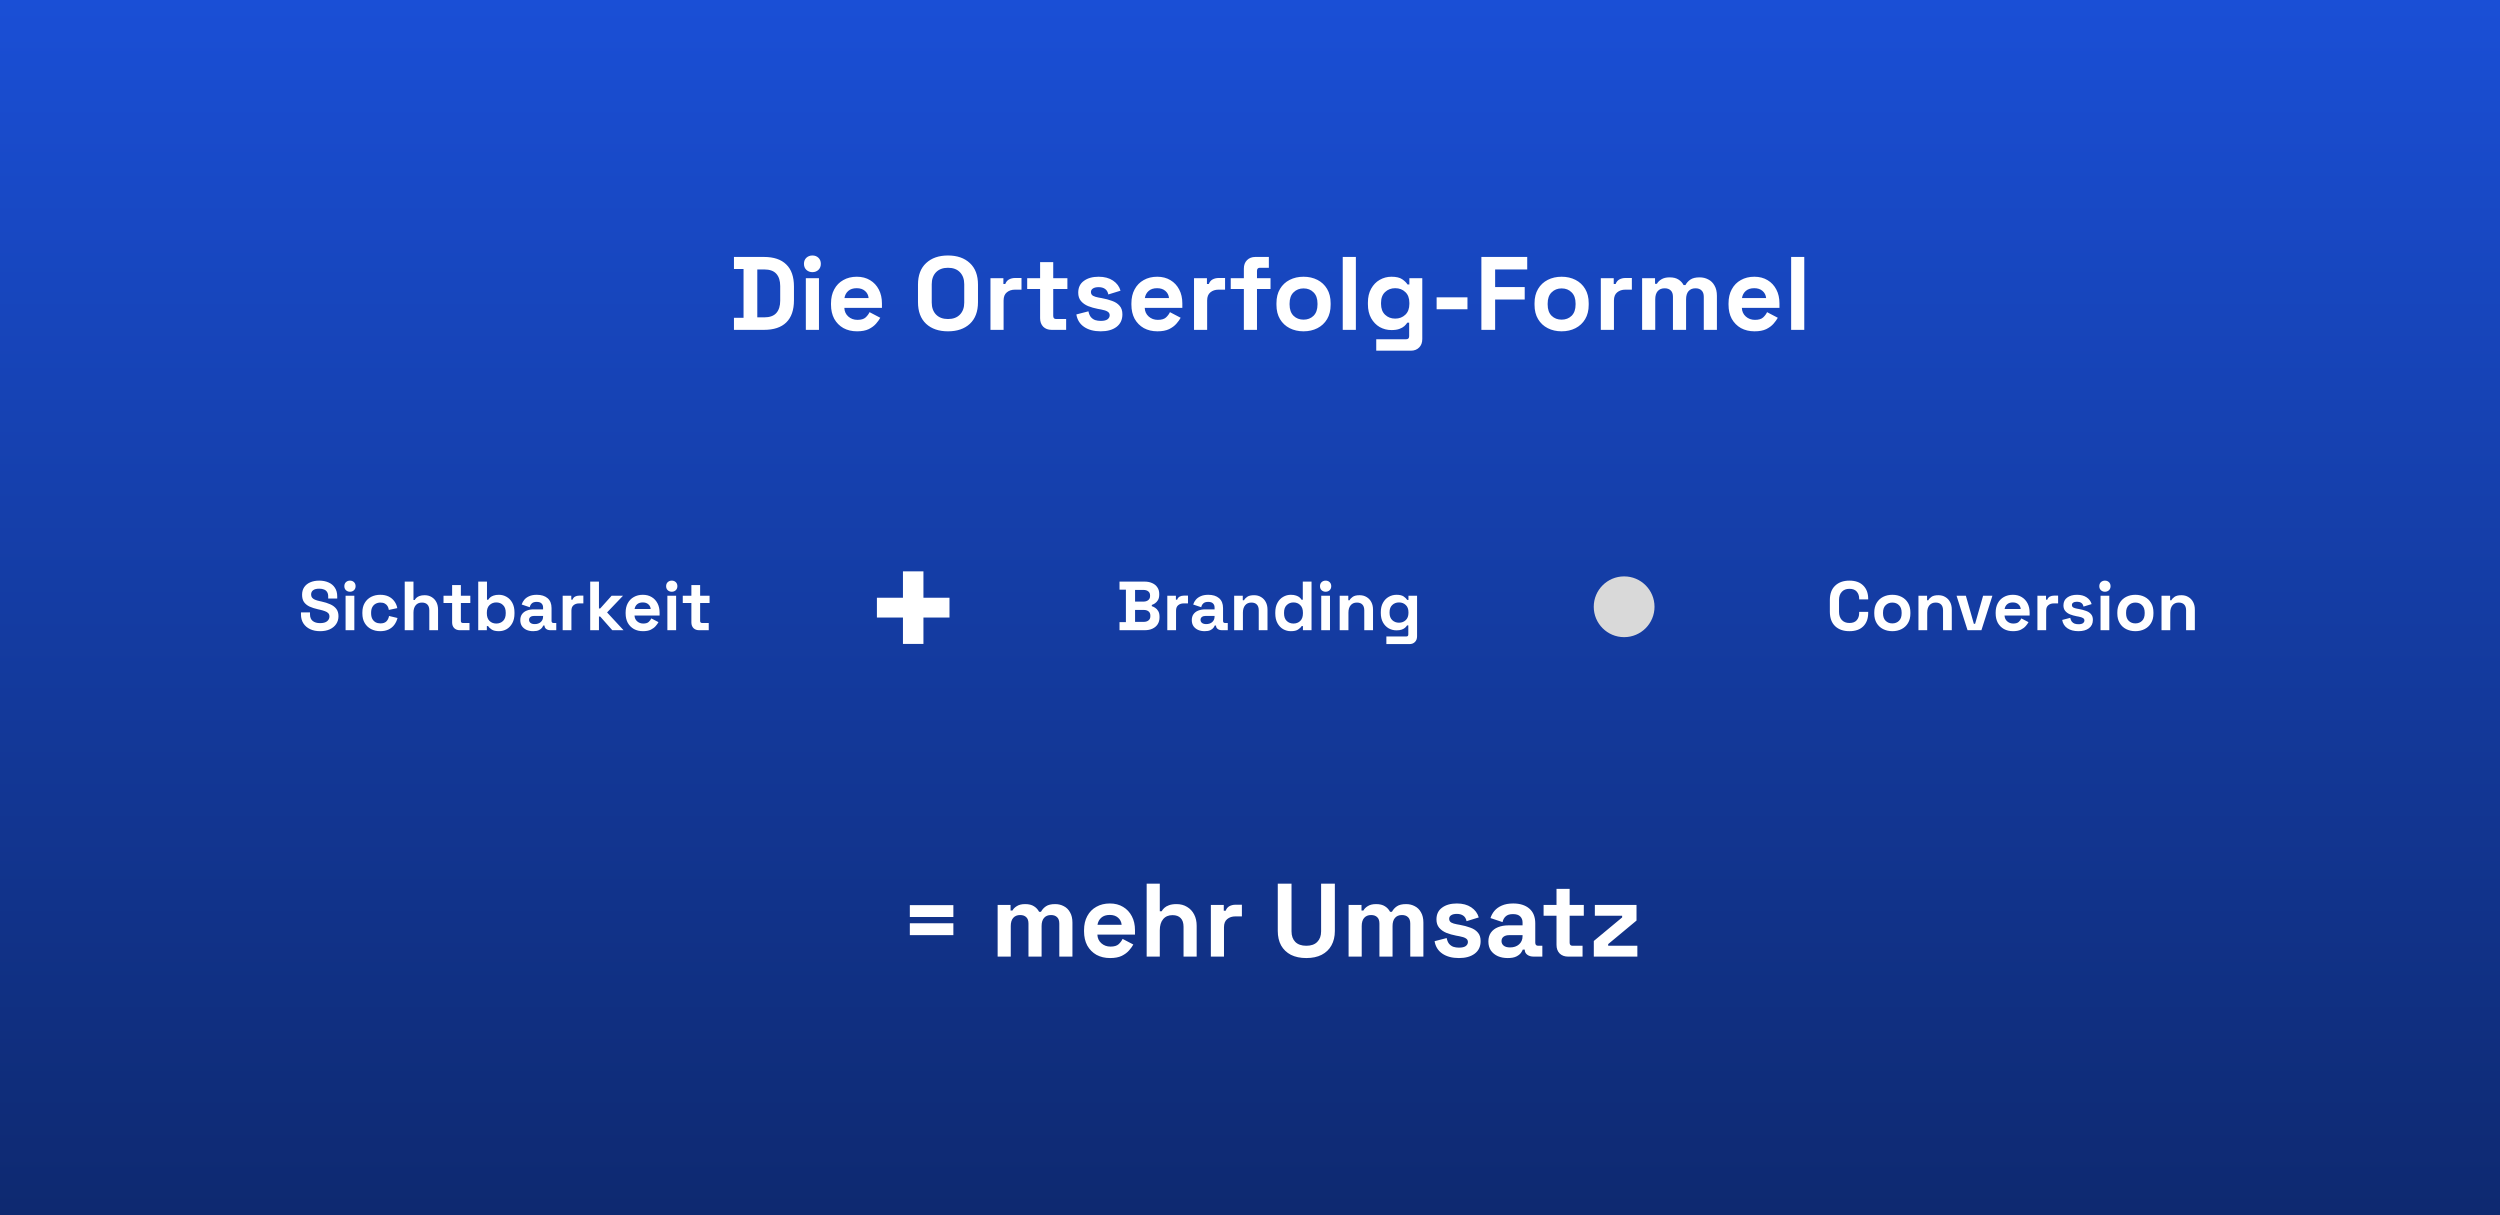 <?xml version="1.0" encoding="utf-8"?>
<svg xmlns="http://www.w3.org/2000/svg" fill="none" height="700" viewBox="0 0 1440 700" width="1440">
<rect x="0" y="0" width="1440" height="700" fill="#808080" stroke="none"/>
<rect fill="url(#paint0_linear_1_2)" height="700" width="1440"/>
<path d="M422.76 190V183.04H428.28V154.96H422.76V148H440.04C445.68 148 449.96 149.44 452.88 152.32C455.84 155.16 457.32 159.4 457.32 165.04V172.96C457.32 178.6 455.84 182.86 452.88 185.74C449.96 188.58 445.68 190 440.04 190H422.76ZM436.2 182.8H440.16C443.36 182.8 445.7 181.96 447.18 180.28C448.66 178.6 449.4 176.24 449.4 173.2V164.8C449.4 161.72 448.66 159.36 447.18 157.72C445.7 156.04 443.36 155.2 440.16 155.2H436.2V182.8ZM464.161 190V160.24H471.721V190H464.161ZM467.941 156.76C466.581 156.76 465.421 156.32 464.461 155.44C463.541 154.56 463.081 153.4 463.081 151.96C463.081 150.52 463.541 149.36 464.461 148.48C465.421 147.6 466.581 147.16 467.941 147.16C469.341 147.16 470.501 147.6 471.421 148.48C472.341 149.36 472.801 150.52 472.801 151.96C472.801 153.4 472.341 154.56 471.421 155.44C470.501 156.32 469.341 156.76 467.941 156.76ZM493.658 190.84C490.698 190.84 488.078 190.22 485.798 188.98C483.558 187.7 481.798 185.92 480.518 183.64C479.278 181.32 478.658 178.6 478.658 175.48V174.76C478.658 171.64 479.278 168.94 480.518 166.66C481.758 164.34 483.498 162.56 485.738 161.32C487.978 160.04 490.578 159.4 493.538 159.4C496.458 159.4 498.998 160.06 501.158 161.38C503.318 162.66 504.998 164.46 506.198 166.78C507.398 169.06 507.998 171.72 507.998 174.76V177.34H486.338C486.418 179.38 487.178 181.04 488.618 182.32C490.058 183.6 491.818 184.24 493.898 184.24C496.018 184.24 497.578 183.78 498.578 182.86C499.578 181.94 500.338 180.92 500.858 179.8L507.038 183.04C506.478 184.08 505.658 185.22 504.578 186.46C503.538 187.66 502.138 188.7 500.378 189.58C498.618 190.42 496.378 190.84 493.658 190.84ZM486.398 171.7H500.318C500.158 169.98 499.458 168.6 498.218 167.56C497.018 166.52 495.438 166 493.478 166C491.438 166 489.818 166.52 488.618 167.56C487.418 168.6 486.678 169.98 486.398 171.7ZM546.042 190.84C540.762 190.84 536.562 189.4 533.442 186.52C530.322 183.6 528.762 179.44 528.762 174.04V163.96C528.762 158.56 530.322 154.42 533.442 151.54C536.562 148.62 540.762 147.16 546.042 147.16C551.322 147.16 555.522 148.62 558.642 151.54C561.762 154.42 563.322 158.56 563.322 163.96V174.04C563.322 179.44 561.762 183.6 558.642 186.52C555.522 189.4 551.322 190.84 546.042 190.84ZM546.042 183.76C549.002 183.76 551.302 182.9 552.942 181.18C554.582 179.46 555.402 177.16 555.402 174.28V163.72C555.402 160.84 554.582 158.54 552.942 156.82C551.302 155.1 549.002 154.24 546.042 154.24C543.122 154.24 540.822 155.1 539.142 156.82C537.502 158.54 536.682 160.84 536.682 163.72V174.28C536.682 177.16 537.502 179.46 539.142 181.18C540.822 182.9 543.122 183.76 546.042 183.76ZM570.509 190V160.24H577.949V163.6H579.029C579.469 162.4 580.189 161.52 581.189 160.96C582.229 160.4 583.429 160.12 584.789 160.12H588.389V166.84H584.669C582.749 166.84 581.169 167.36 579.929 168.4C578.689 169.4 578.069 170.96 578.069 173.08V190H570.509ZM605.698 190C603.738 190 602.138 189.4 600.898 188.2C599.698 186.96 599.098 185.32 599.098 183.28V166.48H591.658V160.24H599.098V151H606.658V160.24H614.818V166.48H606.658V181.96C606.658 183.16 607.218 183.76 608.338 183.76H614.098V190H605.698ZM634.021 190.84C630.141 190.84 626.961 190 624.481 188.32C622.001 186.64 620.501 184.24 619.981 181.12L626.941 179.32C627.221 180.72 627.681 181.82 628.321 182.62C629.001 183.42 629.821 184 630.781 184.36C631.781 184.68 632.861 184.84 634.021 184.84C635.781 184.84 637.081 184.54 637.921 183.94C638.761 183.3 639.181 182.52 639.181 181.6C639.181 180.68 638.781 179.98 637.981 179.5C637.181 178.98 635.901 178.56 634.141 178.24L632.461 177.94C630.381 177.54 628.481 177 626.761 176.32C625.041 175.6 623.661 174.62 622.621 173.38C621.581 172.14 621.061 170.54 621.061 168.58C621.061 165.62 622.141 163.36 624.301 161.8C626.461 160.2 629.301 159.4 632.821 159.4C636.141 159.4 638.901 160.14 641.101 161.62C643.301 163.1 644.741 165.04 645.421 167.44L638.401 169.6C638.081 168.08 637.421 167 636.421 166.36C635.461 165.72 634.261 165.4 632.821 165.4C631.381 165.4 630.281 165.66 629.521 166.18C628.761 166.66 628.381 167.34 628.381 168.22C628.381 169.18 628.781 169.9 629.581 170.38C630.381 170.82 631.461 171.16 632.821 171.4L634.501 171.7C636.741 172.1 638.761 172.64 640.561 173.32C642.401 173.96 643.841 174.9 644.881 176.14C645.961 177.34 646.501 178.98 646.501 181.06C646.501 184.18 645.361 186.6 643.081 188.32C640.841 190 637.821 190.84 634.021 190.84ZM666.686 190.84C663.726 190.84 661.106 190.22 658.826 188.98C656.586 187.7 654.826 185.92 653.546 183.64C652.306 181.32 651.686 178.6 651.686 175.48V174.76C651.686 171.64 652.306 168.94 653.546 166.66C654.786 164.34 656.526 162.56 658.766 161.32C661.006 160.04 663.606 159.4 666.566 159.4C669.486 159.4 672.026 160.06 674.186 161.38C676.346 162.66 678.026 164.46 679.226 166.78C680.426 169.06 681.026 171.72 681.026 174.76V177.34H659.366C659.446 179.38 660.206 181.04 661.646 182.32C663.086 183.6 664.846 184.24 666.926 184.24C669.046 184.24 670.606 183.78 671.606 182.86C672.606 181.94 673.366 180.92 673.886 179.8L680.066 183.04C679.506 184.08 678.686 185.22 677.606 186.46C676.566 187.66 675.166 188.7 673.406 189.58C671.646 190.42 669.406 190.84 666.686 190.84ZM659.426 171.7H673.346C673.186 169.98 672.486 168.6 671.246 167.56C670.046 166.52 668.466 166 666.506 166C664.466 166 662.846 166.52 661.646 167.56C660.446 168.6 659.706 169.98 659.426 171.7ZM687.755 190V160.24H695.195V163.6H696.275C696.715 162.4 697.435 161.52 698.435 160.96C699.475 160.4 700.675 160.12 702.035 160.12H705.635V166.84H701.915C699.995 166.84 698.415 167.36 697.175 168.4C695.935 169.4 695.315 170.96 695.315 173.08V190H687.755ZM716.464 190V166.48H708.904V160.24H716.464V154.72C716.464 152.68 717.064 151.06 718.264 149.86C719.504 148.62 721.104 148 723.064 148H730.864V154.24H725.704C724.584 154.24 724.024 154.84 724.024 156.04V160.24H731.824V166.48H724.024V190H716.464ZM750.84 190.84C747.88 190.84 745.22 190.24 742.86 189.04C740.5 187.84 738.64 186.1 737.28 183.82C735.92 181.54 735.24 178.8 735.24 175.6V174.64C735.24 171.44 735.92 168.7 737.28 166.42C738.64 164.14 740.5 162.4 742.86 161.2C745.22 160 747.88 159.4 750.84 159.4C753.8 159.4 756.46 160 758.82 161.2C761.18 162.4 763.04 164.14 764.4 166.42C765.76 168.7 766.44 171.44 766.44 174.64V175.6C766.44 178.8 765.76 181.54 764.4 183.82C763.04 186.1 761.18 187.84 758.82 189.04C756.46 190.24 753.8 190.84 750.84 190.84ZM750.84 184.12C753.16 184.12 755.08 183.38 756.6 181.9C758.12 180.38 758.88 178.22 758.88 175.42V174.82C758.88 172.02 758.12 169.88 756.6 168.4C755.12 166.88 753.2 166.12 750.84 166.12C748.52 166.12 746.6 166.88 745.08 168.4C743.56 169.88 742.8 172.02 742.8 174.82V175.42C742.8 178.22 743.56 180.38 745.08 181.9C746.6 183.38 748.52 184.12 750.84 184.12ZM773.419 190V148H780.979V190H773.419ZM787.916 175.24V174.28C787.916 171.16 788.536 168.5 789.776 166.3C791.016 164.06 792.656 162.36 794.696 161.2C796.776 160 799.036 159.4 801.476 159.4C804.196 159.4 806.256 159.88 807.656 160.84C809.056 161.8 810.076 162.8 810.716 163.84H811.796V160.24H819.236V195.28C819.236 197.32 818.636 198.94 817.436 200.14C816.236 201.38 814.636 202 812.636 202H792.716V195.4H809.996C811.116 195.4 811.676 194.8 811.676 193.6V185.86H810.596C810.196 186.5 809.636 187.16 808.916 187.84C808.196 188.48 807.236 189.02 806.036 189.46C804.836 189.9 803.316 190.12 801.476 190.12C799.036 190.12 796.776 189.54 794.696 188.38C792.656 187.18 791.016 185.48 789.776 183.28C788.536 181.04 787.916 178.36 787.916 175.24ZM803.636 183.52C805.956 183.52 807.896 182.78 809.456 181.3C811.016 179.82 811.796 177.74 811.796 175.06V174.46C811.796 171.74 811.016 169.66 809.456 168.22C807.936 166.74 805.996 166 803.636 166C801.316 166 799.376 166.74 797.816 168.22C796.256 169.66 795.476 171.74 795.476 174.46V175.06C795.476 177.74 796.256 179.82 797.816 181.3C799.376 182.78 801.316 183.52 803.636 183.52ZM827.498 178.12V171.28H845.258V178.12H827.498ZM853.276 190V148H879.676V155.2H861.196V165.34H878.236V172.54H861.196V190H853.276ZM899.493 190.84C896.533 190.84 893.873 190.24 891.513 189.04C889.153 187.84 887.293 186.1 885.933 183.82C884.573 181.54 883.893 178.8 883.893 175.6V174.64C883.893 171.44 884.573 168.7 885.933 166.42C887.293 164.14 889.153 162.4 891.513 161.2C893.873 160 896.533 159.4 899.493 159.4C902.453 159.4 905.113 160 907.473 161.2C909.833 162.4 911.693 164.14 913.053 166.42C914.413 168.7 915.093 171.44 915.093 174.64V175.6C915.093 178.8 914.413 181.54 913.053 183.82C911.693 186.1 909.833 187.84 907.473 189.04C905.113 190.24 902.453 190.84 899.493 190.84ZM899.493 184.12C901.813 184.12 903.733 183.38 905.253 181.9C906.773 180.38 907.533 178.22 907.533 175.42V174.82C907.533 172.02 906.773 169.88 905.253 168.4C903.773 166.88 901.853 166.12 899.493 166.12C897.173 166.12 895.253 166.88 893.733 168.4C892.213 169.88 891.453 172.02 891.453 174.82V175.42C891.453 178.22 892.213 180.38 893.733 181.9C895.253 183.38 897.173 184.12 899.493 184.12ZM922.071 190V160.24H929.511V163.6H930.591C931.031 162.4 931.751 161.52 932.751 160.96C933.791 160.4 934.991 160.12 936.351 160.12H939.951V166.84H936.231C934.311 166.84 932.731 167.36 931.491 168.4C930.251 169.4 929.631 170.96 929.631 173.08V190H922.071ZM945.86 190V160.24H953.3V163.48H954.38C954.9 162.48 955.76 161.62 956.96 160.9C958.16 160.14 959.74 159.76 961.7 159.76C963.82 159.76 965.52 160.18 966.8 161.02C968.08 161.82 969.06 162.88 969.74 164.2H970.82C971.5 162.92 972.46 161.86 973.7 161.02C974.94 160.18 976.7 159.76 978.98 159.76C980.82 159.76 982.48 160.16 983.96 160.96C985.48 161.72 986.68 162.9 987.56 164.5C988.48 166.06 988.94 168.04 988.94 170.44V190H981.38V170.98C981.38 169.34 980.96 168.12 980.12 167.32C979.28 166.48 978.1 166.06 976.58 166.06C974.86 166.06 973.52 166.62 972.56 167.74C971.64 168.82 971.18 170.38 971.18 172.42V190H963.62V170.98C963.62 169.34 963.2 168.12 962.36 167.32C961.52 166.48 960.34 166.06 958.82 166.06C957.1 166.06 955.76 166.62 954.8 167.74C953.88 168.82 953.42 170.38 953.42 172.42V190H945.86ZM1010.63 190.84C1007.67 190.84 1005.05 190.22 1002.77 188.98C1000.53 187.7 998.771 185.92 997.491 183.64C996.251 181.32 995.631 178.6 995.631 175.48V174.76C995.631 171.64 996.251 168.94 997.491 166.66C998.731 164.34 1000.47 162.56 1002.71 161.32C1004.95 160.04 1007.55 159.4 1010.51 159.4C1013.43 159.4 1015.97 160.06 1018.13 161.38C1020.29 162.66 1021.97 164.46 1023.17 166.78C1024.37 169.06 1024.97 171.72 1024.97 174.76V177.34H1003.31C1003.39 179.38 1004.15 181.04 1005.59 182.32C1007.03 183.6 1008.79 184.24 1010.87 184.24C1012.99 184.24 1014.55 183.78 1015.55 182.86C1016.55 181.94 1017.31 180.92 1017.83 179.8L1024.01 183.04C1023.45 184.08 1022.63 185.22 1021.55 186.46C1020.51 187.66 1019.11 188.7 1017.35 189.58C1015.59 190.42 1013.35 190.84 1010.63 190.84ZM1003.37 171.7H1017.29C1017.13 169.98 1016.43 168.6 1015.19 167.56C1013.99 166.52 1012.41 166 1010.45 166C1008.41 166 1006.79 166.52 1005.59 167.56C1004.39 168.6 1003.65 169.98 1003.37 171.7ZM1031.7 190V148H1039.26V190H1031.7Z" fill="white"/>
<path d="M524.06 528.2V521.36H549.14V528.2H524.06ZM524.06 538.64V531.8H549.14V538.64H524.06ZM574.641 551V521.24H582.081V524.48H583.161C583.681 523.48 584.541 522.62 585.741 521.9C586.941 521.14 588.521 520.76 590.481 520.76C592.601 520.76 594.301 521.18 595.581 522.02C596.861 522.82 597.841 523.88 598.521 525.2H599.601C600.281 523.92 601.241 522.86 602.481 522.02C603.721 521.18 605.481 520.76 607.761 520.76C609.601 520.76 611.261 521.16 612.741 521.96C614.261 522.72 615.461 523.9 616.341 525.5C617.261 527.06 617.721 529.04 617.721 531.44V551H610.161V531.98C610.161 530.34 609.741 529.12 608.901 528.32C608.061 527.48 606.881 527.06 605.361 527.06C603.641 527.06 602.301 527.62 601.341 528.74C600.421 529.82 599.961 531.38 599.961 533.42V551H592.401V531.98C592.401 530.34 591.981 529.12 591.141 528.32C590.301 527.48 589.121 527.06 587.601 527.06C585.881 527.06 584.541 527.62 583.581 528.74C582.661 529.82 582.201 531.38 582.201 533.42V551H574.641ZM639.412 551.84C636.452 551.84 633.832 551.22 631.552 549.98C629.312 548.7 627.552 546.92 626.272 544.64C625.032 542.32 624.412 539.6 624.412 536.48V535.76C624.412 532.64 625.032 529.94 626.272 527.66C627.512 525.34 629.252 523.56 631.492 522.32C633.732 521.04 636.332 520.4 639.292 520.4C642.212 520.4 644.752 521.06 646.912 522.38C649.072 523.66 650.752 525.46 651.952 527.78C653.152 530.06 653.752 532.72 653.752 535.76V538.34H632.092C632.172 540.38 632.932 542.04 634.372 543.32C635.812 544.6 637.572 545.24 639.652 545.24C641.772 545.24 643.332 544.78 644.332 543.86C645.332 542.94 646.092 541.92 646.612 540.8L652.792 544.04C652.232 545.08 651.412 546.22 650.332 547.46C649.292 548.66 647.892 549.7 646.132 550.58C644.372 551.42 642.132 551.84 639.412 551.84ZM632.152 532.7H646.072C645.912 530.98 645.212 529.6 643.972 528.56C642.772 527.52 641.192 527 639.232 527C637.192 527 635.572 527.52 634.372 528.56C633.172 529.6 632.432 530.98 632.152 532.7ZM660.481 551V509H668.041V524.9H669.121C669.441 524.26 669.941 523.62 670.621 522.98C671.301 522.34 672.201 521.82 673.321 521.42C674.481 520.98 675.941 520.76 677.701 520.76C680.021 520.76 682.041 521.3 683.761 522.38C685.521 523.42 686.881 524.88 687.841 526.76C688.801 528.6 689.281 530.76 689.281 533.24V551H681.721V533.84C681.721 531.6 681.161 529.92 680.041 528.8C678.961 527.68 677.401 527.12 675.361 527.12C673.041 527.12 671.241 527.9 669.961 529.46C668.681 530.98 668.041 533.12 668.041 535.88V551H660.481ZM697.454 551V521.24H704.894V524.6H705.974C706.414 523.4 707.134 522.52 708.134 521.96C709.174 521.4 710.374 521.12 711.734 521.12H715.334V527.84H711.614C709.694 527.84 708.114 528.36 706.874 529.4C705.634 530.4 705.014 531.96 705.014 534.08V551H697.454ZM752.437 551.84C748.997 551.84 746.037 551.22 743.557 549.98C741.117 548.7 739.237 546.9 737.917 544.58C736.637 542.22 735.997 539.44 735.997 536.24V509H743.917V536.48C743.917 539.04 744.637 541.06 746.077 542.54C747.557 544.02 749.677 544.76 752.437 544.76C755.197 544.76 757.297 544.02 758.737 542.54C760.217 541.06 760.957 539.04 760.957 536.48V509H768.877V536.24C768.877 539.44 768.217 542.22 766.897 544.58C765.617 546.9 763.737 548.7 761.257 549.98C758.817 551.22 755.877 551.84 752.437 551.84ZM776.79 551V521.24H784.23V524.48H785.31C785.83 523.48 786.69 522.62 787.89 521.9C789.09 521.14 790.67 520.76 792.63 520.76C794.75 520.76 796.45 521.18 797.73 522.02C799.01 522.82 799.99 523.88 800.67 525.2H801.75C802.43 523.92 803.39 522.86 804.63 522.02C805.87 521.18 807.63 520.76 809.91 520.76C811.75 520.76 813.41 521.16 814.89 521.96C816.41 522.72 817.61 523.9 818.49 525.5C819.41 527.06 819.87 529.04 819.87 531.44V551H812.31V531.98C812.31 530.34 811.89 529.12 811.05 528.32C810.21 527.48 809.03 527.06 807.51 527.06C805.79 527.06 804.45 527.62 803.49 528.74C802.57 529.82 802.11 531.38 802.11 533.42V551H794.55V531.98C794.55 530.34 794.13 529.12 793.29 528.32C792.45 527.48 791.27 527.06 789.75 527.06C788.03 527.06 786.69 527.62 785.73 528.74C784.81 529.82 784.35 531.38 784.35 533.42V551H776.79ZM840.361 551.84C836.481 551.84 833.301 551 830.821 549.32C828.341 547.64 826.841 545.24 826.321 542.12L833.281 540.32C833.561 541.72 834.021 542.82 834.661 543.62C835.341 544.42 836.161 545 837.121 545.36C838.121 545.68 839.201 545.84 840.361 545.84C842.121 545.84 843.421 545.54 844.261 544.94C845.101 544.3 845.521 543.52 845.521 542.6C845.521 541.68 845.121 540.98 844.321 540.5C843.521 539.98 842.241 539.56 840.481 539.24L838.801 538.94C836.721 538.54 834.821 538 833.101 537.32C831.381 536.6 830.001 535.62 828.961 534.38C827.921 533.14 827.401 531.54 827.401 529.58C827.401 526.62 828.481 524.36 830.641 522.8C832.801 521.2 835.641 520.4 839.161 520.4C842.481 520.4 845.241 521.14 847.441 522.62C849.641 524.1 851.081 526.04 851.761 528.44L844.741 530.6C844.421 529.08 843.761 528 842.761 527.36C841.801 526.72 840.601 526.4 839.161 526.4C837.721 526.4 836.621 526.66 835.861 527.18C835.101 527.66 834.721 528.34 834.721 529.22C834.721 530.18 835.121 530.9 835.921 531.38C836.721 531.82 837.801 532.16 839.161 532.4L840.841 532.7C843.081 533.1 845.101 533.64 846.901 534.32C848.741 534.96 850.181 535.9 851.221 537.14C852.301 538.34 852.841 539.98 852.841 542.06C852.841 545.18 851.701 547.6 849.421 549.32C847.181 551 844.161 551.84 840.361 551.84ZM868.471 551.84C866.351 551.84 864.451 551.48 862.771 550.76C861.091 550 859.751 548.92 858.751 547.52C857.791 546.08 857.311 544.34 857.311 542.3C857.311 540.26 857.791 538.56 858.751 537.2C859.751 535.8 861.111 534.76 862.831 534.08C864.591 533.36 866.591 533 868.831 533H876.991V531.32C876.991 529.92 876.551 528.78 875.671 527.9C874.791 526.98 873.391 526.52 871.471 526.52C869.591 526.52 868.191 526.96 867.271 527.84C866.351 528.68 865.751 529.78 865.471 531.14L858.511 528.8C858.991 527.28 859.751 525.9 860.791 524.66C861.871 523.38 863.291 522.36 865.051 521.6C866.851 520.8 869.031 520.4 871.591 520.4C875.511 520.4 878.611 521.38 880.891 523.34C883.171 525.3 884.311 528.14 884.311 531.86V542.96C884.311 544.16 884.871 544.76 885.991 544.76H888.391V551H883.351C881.871 551 880.651 550.64 879.691 549.92C878.731 549.2 878.251 548.24 878.251 547.04V546.98H877.111C876.951 547.46 876.591 548.1 876.031 548.9C875.471 549.66 874.591 550.34 873.391 550.94C872.191 551.54 870.551 551.84 868.471 551.84ZM869.791 545.72C871.911 545.72 873.631 545.14 874.951 543.98C876.311 542.78 876.991 541.2 876.991 539.24V538.64H869.371C867.971 538.64 866.871 538.94 866.071 539.54C865.271 540.14 864.871 540.98 864.871 542.06C864.871 543.14 865.291 544.02 866.131 544.7C866.971 545.38 868.191 545.72 869.791 545.72ZM903.151 551C901.191 551 899.591 550.4 898.351 549.2C897.151 547.96 896.551 546.32 896.551 544.28V527.48H889.111V521.24H896.551V512H904.111V521.24H912.271V527.48H904.111V542.96C904.111 544.16 904.671 544.76 905.791 544.76H911.551V551H903.151ZM918.034 551V542L934.354 528.44V527.48H918.634V521.24H942.634V530.24L926.314 543.8V544.76H943.114V551H918.034Z" fill="white"/>
<path d="M184.36 363.56C182.2 363.56 180.293 363.173 178.64 362.4C176.987 361.627 175.693 360.52 174.76 359.08C173.827 357.64 173.36 355.907 173.36 353.88V352.76H178.56V353.88C178.56 355.56 179.08 356.827 180.12 357.68C181.16 358.507 182.573 358.92 184.36 358.92C186.173 358.92 187.52 358.56 188.4 357.84C189.307 357.12 189.76 356.2 189.76 355.08C189.76 354.307 189.533 353.68 189.08 353.2C188.653 352.72 188.013 352.333 187.16 352.04C186.333 351.72 185.32 351.427 184.12 351.16L183.2 350.96C181.28 350.533 179.627 350 178.24 349.36C176.88 348.693 175.827 347.827 175.08 346.76C174.36 345.693 174 344.307 174 342.6C174 340.893 174.4 339.44 175.2 338.24C176.027 337.013 177.173 336.08 178.64 335.44C180.133 334.773 181.88 334.44 183.88 334.44C185.88 334.44 187.653 334.787 189.2 335.48C190.773 336.147 192 337.16 192.88 338.52C193.787 339.853 194.24 341.533 194.24 343.56V344.76H189.04V343.56C189.04 342.493 188.827 341.64 188.4 341C188 340.333 187.413 339.853 186.64 339.56C185.867 339.24 184.947 339.08 183.88 339.08C182.28 339.08 181.093 339.387 180.32 340C179.573 340.587 179.2 341.4 179.2 342.44C179.2 343.133 179.373 343.72 179.72 344.2C180.093 344.68 180.64 345.08 181.36 345.4C182.08 345.72 183 346 184.12 346.24L185.04 346.44C187.04 346.867 188.773 347.413 190.24 348.08C191.733 348.747 192.893 349.627 193.72 350.72C194.547 351.813 194.96 353.213 194.96 354.92C194.96 356.627 194.52 358.133 193.64 359.44C192.787 360.72 191.56 361.733 189.96 362.48C188.387 363.2 186.52 363.56 184.36 363.56ZM199.058 363V343.16H204.098V363H199.058ZM201.578 340.84C200.671 340.84 199.898 340.547 199.258 339.96C198.644 339.373 198.338 338.6 198.338 337.64C198.338 336.68 198.644 335.907 199.258 335.32C199.898 334.733 200.671 334.44 201.578 334.44C202.511 334.44 203.284 334.733 203.898 335.32C204.511 335.907 204.818 336.68 204.818 337.64C204.818 338.6 204.511 339.373 203.898 339.96C203.284 340.547 202.511 340.84 201.578 340.84ZM219.003 363.56C217.083 363.56 215.336 363.16 213.763 362.36C212.216 361.56 210.989 360.4 210.083 358.88C209.176 357.36 208.723 355.52 208.723 353.36V352.8C208.723 350.64 209.176 348.8 210.083 347.28C210.989 345.76 212.216 344.6 213.763 343.8C215.336 343 217.083 342.6 219.003 342.6C220.896 342.6 222.523 342.933 223.883 343.6C225.243 344.267 226.336 345.187 227.163 346.36C228.016 347.507 228.576 348.813 228.843 350.28L223.963 351.32C223.856 350.52 223.616 349.8 223.243 349.16C222.869 348.52 222.336 348.013 221.643 347.64C220.976 347.267 220.136 347.08 219.123 347.08C218.109 347.08 217.189 347.307 216.363 347.76C215.563 348.187 214.923 348.84 214.443 349.72C213.989 350.573 213.763 351.627 213.763 352.88V353.28C213.763 354.533 213.989 355.6 214.443 356.48C214.923 357.333 215.563 357.987 216.363 358.44C217.189 358.867 218.109 359.08 219.123 359.08C220.643 359.08 221.789 358.693 222.563 357.92C223.363 357.12 223.869 356.08 224.083 354.8L228.963 355.96C228.616 357.373 228.016 358.667 227.163 359.84C226.336 360.987 225.243 361.893 223.883 362.56C222.523 363.227 220.896 363.56 219.003 363.56ZM233.12 363V335H238.16V345.6H238.88C239.094 345.173 239.427 344.747 239.88 344.32C240.334 343.893 240.934 343.547 241.68 343.28C242.454 342.987 243.427 342.84 244.6 342.84C246.147 342.84 247.494 343.2 248.64 343.92C249.814 344.613 250.72 345.587 251.36 346.84C252 348.067 252.32 349.507 252.32 351.16V363H247.28V351.56C247.28 350.067 246.907 348.947 246.16 348.2C245.44 347.453 244.4 347.08 243.04 347.08C241.494 347.08 240.294 347.6 239.44 348.64C238.587 349.653 238.16 351.08 238.16 352.92V363H233.12ZM264.822 363C263.515 363 262.449 362.6 261.622 361.8C260.822 360.973 260.422 359.88 260.422 358.52V347.32H255.462V343.16H260.422V337H265.462V343.16H270.902V347.32H265.462V357.64C265.462 358.44 265.835 358.84 266.582 358.84H270.422V363H264.822ZM287.384 363.56C285.597 363.56 284.224 363.253 283.264 362.64C282.304 362.027 281.597 361.347 281.144 360.6H280.424V363H275.464V335H280.504V345.44H281.224C281.517 344.96 281.904 344.507 282.384 344.08C282.891 343.653 283.544 343.307 284.344 343.04C285.171 342.747 286.184 342.6 287.384 342.6C288.984 342.6 290.464 343 291.824 343.8C293.184 344.573 294.277 345.72 295.104 347.24C295.931 348.76 296.344 350.6 296.344 352.76V353.4C296.344 355.56 295.931 357.4 295.104 358.92C294.277 360.44 293.184 361.6 291.824 362.4C290.464 363.173 288.984 363.56 287.384 363.56ZM285.864 359.16C287.411 359.16 288.704 358.667 289.744 357.68C290.784 356.667 291.304 355.2 291.304 353.28V352.88C291.304 350.96 290.784 349.507 289.744 348.52C288.731 347.507 287.437 347 285.864 347C284.317 347 283.024 347.507 281.984 348.52C280.944 349.507 280.424 350.96 280.424 352.88V353.28C280.424 355.2 280.944 356.667 281.984 357.68C283.024 358.667 284.317 359.16 285.864 359.16ZM307.132 363.56C305.719 363.56 304.452 363.32 303.332 362.84C302.212 362.333 301.319 361.613 300.652 360.68C300.012 359.72 299.692 358.56 299.692 357.2C299.692 355.84 300.012 354.707 300.652 353.8C301.319 352.867 302.225 352.173 303.372 351.72C304.545 351.24 305.879 351 307.372 351H312.812V349.88C312.812 348.947 312.519 348.187 311.932 347.6C311.345 346.987 310.412 346.68 309.132 346.68C307.879 346.68 306.945 346.973 306.332 347.56C305.719 348.12 305.319 348.853 305.132 349.76L300.492 348.2C300.812 347.187 301.319 346.267 302.012 345.44C302.732 344.587 303.679 343.907 304.852 343.4C306.052 342.867 307.505 342.6 309.212 342.6C311.825 342.6 313.892 343.253 315.412 344.56C316.932 345.867 317.692 347.76 317.692 350.24V357.64C317.692 358.44 318.065 358.84 318.812 358.84H320.412V363H317.052C316.065 363 315.252 362.76 314.612 362.28C313.972 361.8 313.652 361.16 313.652 360.36V360.32H312.892C312.785 360.64 312.545 361.067 312.172 361.6C311.799 362.107 311.212 362.56 310.412 362.96C309.612 363.36 308.519 363.56 307.132 363.56ZM308.012 359.48C309.425 359.48 310.572 359.093 311.452 358.32C312.359 357.52 312.812 356.467 312.812 355.16V354.76H307.732C306.799 354.76 306.065 354.96 305.532 355.36C304.999 355.76 304.732 356.32 304.732 357.04C304.732 357.76 305.012 358.347 305.572 358.8C306.132 359.253 306.945 359.48 308.012 359.48ZM324.097 363V343.16H329.057V345.4H329.777C330.07 344.6 330.55 344.013 331.217 343.64C331.91 343.267 332.71 343.08 333.617 343.08H336.017V347.56H333.537C332.257 347.56 331.204 347.907 330.377 348.6C329.55 349.267 329.137 350.307 329.137 351.72V363H324.097ZM339.956 363V335H344.996V350.48H345.716L352.276 343.16H358.836L349.676 352.76L359.156 363H352.676L345.716 355.12H344.996V363H339.956ZM370.363 363.56C368.39 363.56 366.643 363.147 365.123 362.32C363.63 361.467 362.457 360.28 361.603 358.76C360.777 357.213 360.363 355.4 360.363 353.32V352.84C360.363 350.76 360.777 348.96 361.603 347.44C362.43 345.893 363.59 344.707 365.083 343.88C366.577 343.027 368.31 342.6 370.283 342.6C372.23 342.6 373.923 343.04 375.363 343.92C376.803 344.773 377.923 345.973 378.723 347.52C379.523 349.04 379.923 350.813 379.923 352.84V354.56H365.483C365.537 355.92 366.043 357.027 367.003 357.88C367.963 358.733 369.137 359.16 370.523 359.16C371.937 359.16 372.977 358.853 373.643 358.24C374.31 357.627 374.817 356.947 375.163 356.2L379.283 358.36C378.91 359.053 378.363 359.813 377.643 360.64C376.95 361.44 376.017 362.133 374.843 362.72C373.67 363.28 372.177 363.56 370.363 363.56ZM365.523 350.8H374.803C374.697 349.653 374.23 348.733 373.403 348.04C372.603 347.347 371.55 347 370.243 347C368.883 347 367.803 347.347 367.003 348.04C366.203 348.733 365.71 349.653 365.523 350.8ZM384.409 363V343.16H389.449V363H384.409ZM386.929 340.84C386.023 340.84 385.249 340.547 384.609 339.96C383.996 339.373 383.689 338.6 383.689 337.64C383.689 336.68 383.996 335.907 384.609 335.32C385.249 334.733 386.023 334.44 386.929 334.44C387.863 334.44 388.636 334.733 389.249 335.32C389.863 335.907 390.169 336.68 390.169 337.64C390.169 338.6 389.863 339.373 389.249 339.96C388.636 340.547 387.863 340.84 386.929 340.84ZM402.634 363C401.328 363 400.261 362.6 399.434 361.8C398.634 360.973 398.234 359.88 398.234 358.52V347.32H393.274V343.16H398.234V337H403.274V343.16H408.714V347.32H403.274V357.64C403.274 358.44 403.648 358.84 404.394 358.84H408.234V363H402.634Z" fill="white"/>
<path d="M520.1 370.9V355.7H505.1V344.3H520.1V329.1H531.9V344.3H546.9V355.7H531.9V370.9H520.1Z" fill="white"/>
<path d="M644.84 363V358.36H648.52V339.64H644.84V335H659.24C660.947 335 662.427 335.293 663.68 335.88C664.96 336.44 665.947 337.253 666.64 338.32C667.36 339.36 667.72 340.613 667.72 342.08V342.48C667.72 343.76 667.48 344.813 667 345.64C666.52 346.44 665.947 347.067 665.28 347.52C664.64 347.947 664.027 348.253 663.44 348.44V349.16C664.027 349.32 664.667 349.627 665.36 350.08C666.053 350.507 666.64 351.133 667.12 351.96C667.627 352.787 667.88 353.867 667.88 355.2V355.6C667.88 357.147 667.52 358.48 666.8 359.6C666.08 360.693 665.08 361.533 663.8 362.12C662.547 362.707 661.08 363 659.4 363H644.84ZM653.8 358.2H658.76C659.907 358.2 660.827 357.92 661.52 357.36C662.24 356.8 662.6 356 662.6 354.96V354.56C662.6 353.52 662.253 352.72 661.56 352.16C660.867 351.6 659.933 351.32 658.76 351.32H653.8V358.2ZM653.8 346.52H658.68C659.773 346.52 660.667 346.24 661.36 345.68C662.08 345.12 662.44 344.347 662.44 343.36V342.96C662.44 341.947 662.093 341.173 661.4 340.64C660.707 340.08 659.8 339.8 658.68 339.8H653.8V346.52ZM672.363 363V343.16H677.323V345.4H678.043C678.336 344.6 678.816 344.013 679.483 343.64C680.176 343.267 680.976 343.08 681.883 343.08H684.283V347.56H681.803C680.523 347.56 679.469 347.907 678.643 348.6C677.816 349.267 677.403 350.307 677.403 351.72V363H672.363ZM693.913 363.56C692.5 363.56 691.233 363.32 690.113 362.84C688.993 362.333 688.1 361.613 687.433 360.68C686.793 359.72 686.473 358.56 686.473 357.2C686.473 355.84 686.793 354.707 687.433 353.8C688.1 352.867 689.006 352.173 690.153 351.72C691.326 351.24 692.66 351 694.153 351H699.593V349.88C699.593 348.947 699.3 348.187 698.713 347.6C698.126 346.987 697.193 346.68 695.913 346.68C694.66 346.68 693.726 346.973 693.113 347.56C692.5 348.12 692.1 348.853 691.913 349.76L687.273 348.2C687.593 347.187 688.1 346.267 688.793 345.44C689.513 344.587 690.46 343.907 691.633 343.4C692.833 342.867 694.286 342.6 695.993 342.6C698.606 342.6 700.673 343.253 702.193 344.56C703.713 345.867 704.473 347.76 704.473 350.24V357.64C704.473 358.44 704.846 358.84 705.593 358.84H707.193V363H703.833C702.846 363 702.033 362.76 701.393 362.28C700.753 361.8 700.433 361.16 700.433 360.36V360.32H699.673C699.566 360.64 699.326 361.067 698.953 361.6C698.58 362.107 697.993 362.56 697.193 362.96C696.393 363.36 695.3 363.56 693.913 363.56ZM694.793 359.48C696.206 359.48 697.353 359.093 698.233 358.32C699.14 357.52 699.593 356.467 699.593 355.16V354.76H694.513C693.58 354.76 692.846 354.96 692.313 355.36C691.78 355.76 691.513 356.32 691.513 357.04C691.513 357.76 691.793 358.347 692.353 358.8C692.913 359.253 693.726 359.48 694.793 359.48ZM710.878 363V343.16H715.838V345.76H716.558C716.878 345.067 717.478 344.413 718.358 343.8C719.238 343.16 720.571 342.84 722.358 342.84C723.905 342.84 725.251 343.2 726.398 343.92C727.571 344.613 728.478 345.587 729.118 346.84C729.758 348.067 730.078 349.507 730.078 351.16V363H725.038V351.56C725.038 350.067 724.665 348.947 723.918 348.2C723.198 347.453 722.158 347.08 720.798 347.08C719.251 347.08 718.051 347.6 717.198 348.64C716.345 349.653 715.918 351.08 715.918 352.92V363H710.878ZM743.527 363.56C741.953 363.56 740.473 363.173 739.087 362.4C737.727 361.6 736.633 360.44 735.807 358.92C734.98 357.4 734.567 355.56 734.567 353.4V352.76C734.567 350.6 734.98 348.76 735.807 347.24C736.633 345.72 737.727 344.573 739.087 343.8C740.447 343 741.927 342.6 743.527 342.6C744.727 342.6 745.727 342.747 746.527 343.04C747.353 343.307 748.02 343.653 748.527 344.08C749.033 344.507 749.42 344.96 749.687 345.44H750.407V335H755.447V363H750.487V360.6H749.767C749.313 361.347 748.607 362.027 747.647 362.64C746.713 363.253 745.34 363.56 743.527 363.56ZM745.047 359.16C746.593 359.16 747.887 358.667 748.927 357.68C749.967 356.667 750.487 355.2 750.487 353.28V352.88C750.487 350.96 749.967 349.507 748.927 348.52C747.913 347.507 746.62 347 745.047 347C743.5 347 742.207 347.507 741.167 348.52C740.127 349.507 739.607 350.96 739.607 352.88V353.28C739.607 355.2 740.127 356.667 741.167 357.68C742.207 358.667 743.5 359.16 745.047 359.16ZM761.034 363V343.16H766.074V363H761.034ZM763.554 340.84C762.648 340.84 761.874 340.547 761.234 339.96C760.621 339.373 760.314 338.6 760.314 337.64C760.314 336.68 760.621 335.907 761.234 335.32C761.874 334.733 762.648 334.44 763.554 334.44C764.488 334.44 765.261 334.733 765.874 335.32C766.488 335.907 766.794 336.68 766.794 337.64C766.794 338.6 766.488 339.373 765.874 339.96C765.261 340.547 764.488 340.84 763.554 340.84ZM771.659 363V343.16H776.619V345.76H777.339C777.659 345.067 778.259 344.413 779.139 343.8C780.019 343.16 781.353 342.84 783.139 342.84C784.686 342.84 786.033 343.2 787.179 343.92C788.353 344.613 789.259 345.587 789.899 346.84C790.539 348.067 790.859 349.507 790.859 351.16V363H785.819V351.56C785.819 350.067 785.446 348.947 784.699 348.2C783.979 347.453 782.939 347.08 781.579 347.08C780.033 347.08 778.833 347.6 777.979 348.64C777.126 349.653 776.699 351.08 776.699 352.92V363H771.659ZM795.348 353.16V352.52C795.348 350.44 795.761 348.667 796.588 347.2C797.414 345.707 798.508 344.573 799.868 343.8C801.254 343 802.761 342.6 804.388 342.6C806.201 342.6 807.574 342.92 808.508 343.56C809.441 344.2 810.121 344.867 810.548 345.56H811.268V343.16H816.228V366.52C816.228 367.88 815.828 368.96 815.028 369.76C814.228 370.587 813.161 371 811.828 371H798.548V366.6H810.068C810.814 366.6 811.188 366.2 811.188 365.4V360.24H810.468C810.201 360.667 809.828 361.107 809.348 361.56C808.868 361.987 808.228 362.347 807.428 362.64C806.628 362.933 805.614 363.08 804.388 363.08C802.761 363.08 801.254 362.693 799.868 361.92C798.508 361.12 797.414 359.987 796.588 358.52C795.761 357.027 795.348 355.24 795.348 353.16ZM805.828 358.68C807.374 358.68 808.668 358.187 809.708 357.2C810.748 356.213 811.268 354.827 811.268 353.04V352.64C811.268 350.827 810.748 349.44 809.708 348.48C808.694 347.493 807.401 347 805.828 347C804.281 347 802.988 347.493 801.948 348.48C800.908 349.44 800.388 350.827 800.388 352.64V353.04C800.388 354.827 800.908 356.213 801.948 357.2C802.988 358.187 804.281 358.68 805.828 358.68Z" fill="white"/>
<path d="M1065.28 363.56C1061.81 363.56 1059.07 362.6 1057.04 360.68C1055.01 358.733 1054 355.96 1054 352.36V345.64C1054 342.04 1055.01 339.28 1057.04 337.36C1059.07 335.413 1061.81 334.44 1065.28 334.44C1068.72 334.44 1071.37 335.387 1073.24 337.28C1075.13 339.147 1076.08 341.72 1076.08 345V345.24H1070.88V344.84C1070.88 343.187 1070.41 341.827 1069.48 340.76C1068.57 339.693 1067.17 339.16 1065.28 339.16C1063.41 339.16 1061.95 339.733 1060.88 340.88C1059.81 342.027 1059.28 343.587 1059.28 345.56V352.44C1059.28 354.387 1059.81 355.947 1060.88 357.12C1061.95 358.267 1063.41 358.84 1065.28 358.84C1067.17 358.84 1068.57 358.307 1069.48 357.24C1070.41 356.147 1070.88 354.787 1070.88 353.16V352.44H1076.08V353C1076.08 356.28 1075.13 358.867 1073.24 360.76C1071.37 362.627 1068.72 363.56 1065.28 363.56ZM1089.98 363.56C1088.01 363.56 1086.24 363.16 1084.66 362.36C1083.09 361.56 1081.85 360.4 1080.94 358.88C1080.04 357.36 1079.58 355.533 1079.58 353.4V352.76C1079.58 350.627 1080.04 348.8 1080.94 347.28C1081.85 345.76 1083.09 344.6 1084.66 343.8C1086.24 343 1088.01 342.6 1089.98 342.6C1091.96 342.6 1093.73 343 1095.3 343.8C1096.88 344.6 1098.12 345.76 1099.02 347.28C1099.93 348.8 1100.38 350.627 1100.38 352.76V353.4C1100.38 355.533 1099.93 357.36 1099.02 358.88C1098.12 360.4 1096.88 361.56 1095.3 362.36C1093.73 363.16 1091.96 363.56 1089.98 363.56ZM1089.98 359.08C1091.53 359.08 1092.81 358.587 1093.82 357.6C1094.84 356.587 1095.34 355.147 1095.34 353.28V352.88C1095.34 351.013 1094.84 349.587 1093.82 348.6C1092.84 347.587 1091.56 347.08 1089.98 347.08C1088.44 347.08 1087.16 347.587 1086.14 348.6C1085.13 349.587 1084.62 351.013 1084.62 352.88V353.28C1084.62 355.147 1085.13 356.587 1086.14 357.6C1087.16 358.587 1088.44 359.08 1089.98 359.08ZM1105.03 363V343.16H1109.99V345.76H1110.71C1111.03 345.067 1111.63 344.413 1112.51 343.8C1113.39 343.16 1114.73 342.84 1116.51 342.84C1118.06 342.84 1119.41 343.2 1120.55 343.92C1121.73 344.613 1122.63 345.587 1123.27 346.84C1123.91 348.067 1124.23 349.507 1124.23 351.16V363H1119.19V351.56C1119.19 350.067 1118.82 348.947 1118.07 348.2C1117.35 347.453 1116.31 347.08 1114.95 347.08C1113.41 347.08 1112.21 347.6 1111.35 348.64C1110.5 349.653 1110.07 351.08 1110.07 352.92V363H1105.03ZM1133.3 363L1126.98 343.16H1132.34L1136.94 359.32H1137.66L1142.26 343.16H1147.62L1141.3 363H1133.3ZM1159.5 363.56C1157.53 363.56 1155.78 363.147 1154.26 362.32C1152.77 361.467 1151.6 360.28 1150.74 358.76C1149.92 357.213 1149.5 355.4 1149.5 353.32V352.84C1149.5 350.76 1149.92 348.96 1150.74 347.44C1151.57 345.893 1152.73 344.707 1154.22 343.88C1155.72 343.027 1157.45 342.6 1159.42 342.6C1161.37 342.6 1163.06 343.04 1164.5 343.92C1165.94 344.773 1167.06 345.973 1167.86 347.52C1168.66 349.04 1169.06 350.813 1169.06 352.84V354.56H1154.62C1154.68 355.92 1155.18 357.027 1156.14 357.88C1157.1 358.733 1158.28 359.16 1159.66 359.16C1161.08 359.16 1162.12 358.853 1162.78 358.24C1163.45 357.627 1163.96 356.947 1164.3 356.2L1168.42 358.36C1168.05 359.053 1167.5 359.813 1166.78 360.64C1166.09 361.44 1165.16 362.133 1163.98 362.72C1162.81 363.28 1161.32 363.56 1159.5 363.56ZM1154.66 350.8H1163.94C1163.84 349.653 1163.37 348.733 1162.54 348.04C1161.74 347.347 1160.69 347 1159.38 347C1158.02 347 1156.94 347.347 1156.14 348.04C1155.34 348.733 1154.85 349.653 1154.66 350.8ZM1173.55 363V343.16H1178.51V345.4H1179.23C1179.52 344.6 1180 344.013 1180.67 343.64C1181.36 343.267 1182.16 343.08 1183.07 343.08H1185.47V347.56H1182.99C1181.71 347.56 1180.66 347.907 1179.83 348.6C1179 349.267 1178.59 350.307 1178.59 351.72V363H1173.55ZM1197.18 363.56C1194.59 363.56 1192.47 363 1190.82 361.88C1189.17 360.76 1188.17 359.16 1187.82 357.08L1192.46 355.88C1192.65 356.813 1192.95 357.547 1193.38 358.08C1193.83 358.613 1194.38 359 1195.02 359.24C1195.69 359.453 1196.41 359.56 1197.18 359.56C1198.35 359.56 1199.22 359.36 1199.78 358.96C1200.34 358.533 1200.62 358.013 1200.62 357.4C1200.62 356.787 1200.35 356.32 1199.82 356C1199.29 355.653 1198.43 355.373 1197.26 355.16L1196.14 354.96C1194.75 354.693 1193.49 354.333 1192.34 353.88C1191.19 353.4 1190.27 352.747 1189.58 351.92C1188.89 351.093 1188.54 350.027 1188.54 348.72C1188.54 346.747 1189.26 345.24 1190.7 344.2C1192.14 343.133 1194.03 342.6 1196.38 342.6C1198.59 342.6 1200.43 343.093 1201.9 344.08C1203.37 345.067 1204.33 346.36 1204.78 347.96L1200.1 349.4C1199.89 348.387 1199.45 347.667 1198.78 347.24C1198.14 346.813 1197.34 346.6 1196.38 346.6C1195.42 346.6 1194.69 346.773 1194.18 347.12C1193.67 347.44 1193.42 347.893 1193.42 348.48C1193.42 349.12 1193.69 349.6 1194.22 349.92C1194.75 350.213 1195.47 350.44 1196.38 350.6L1197.5 350.8C1198.99 351.067 1200.34 351.427 1201.54 351.88C1202.77 352.307 1203.73 352.933 1204.42 353.76C1205.14 354.56 1205.5 355.653 1205.5 357.04C1205.5 359.12 1204.74 360.733 1203.22 361.88C1201.73 363 1199.71 363.56 1197.18 363.56ZM1209.92 363V343.16H1214.96V363H1209.92ZM1212.44 340.84C1211.53 340.84 1210.76 340.547 1210.12 339.96C1209.5 339.373 1209.2 338.6 1209.2 337.64C1209.2 336.68 1209.5 335.907 1210.12 335.32C1210.76 334.733 1211.53 334.44 1212.44 334.44C1213.37 334.44 1214.14 334.733 1214.76 335.32C1215.37 335.907 1215.68 336.68 1215.68 337.64C1215.68 338.6 1215.37 339.373 1214.76 339.96C1214.14 340.547 1213.37 340.84 1212.44 340.84ZM1229.98 363.56C1228.01 363.56 1226.24 363.16 1224.66 362.36C1223.09 361.56 1221.85 360.4 1220.94 358.88C1220.04 357.36 1219.58 355.533 1219.58 353.4V352.76C1219.58 350.627 1220.04 348.8 1220.94 347.28C1221.85 345.76 1223.09 344.6 1224.66 343.8C1226.24 343 1228.01 342.6 1229.98 342.6C1231.96 342.6 1233.73 343 1235.3 343.8C1236.88 344.6 1238.12 345.76 1239.02 347.28C1239.93 348.8 1240.38 350.627 1240.38 352.76V353.4C1240.38 355.533 1239.93 357.36 1239.02 358.88C1238.12 360.4 1236.88 361.56 1235.3 362.36C1233.73 363.16 1231.96 363.56 1229.98 363.56ZM1229.98 359.08C1231.53 359.08 1232.81 358.587 1233.82 357.6C1234.84 356.587 1235.34 355.147 1235.34 353.28V352.88C1235.34 351.013 1234.84 349.587 1233.82 348.6C1232.84 347.587 1231.56 347.08 1229.98 347.08C1228.44 347.08 1227.16 347.587 1226.14 348.6C1225.13 349.587 1224.62 351.013 1224.62 352.88V353.28C1224.62 355.147 1225.13 356.587 1226.14 357.6C1227.16 358.587 1228.44 359.08 1229.98 359.08ZM1245.03 363V343.16H1249.99V345.76H1250.71C1251.03 345.067 1251.63 344.413 1252.51 343.8C1253.39 343.16 1254.73 342.84 1256.51 342.84C1258.06 342.84 1259.41 343.2 1260.55 343.92C1261.73 344.613 1262.63 345.587 1263.27 346.84C1263.91 348.067 1264.23 349.507 1264.23 351.16V363H1259.19V351.56C1259.19 350.067 1258.82 348.947 1258.07 348.2C1257.35 347.453 1256.31 347.08 1254.95 347.08C1253.41 347.08 1252.21 347.6 1251.35 348.64C1250.5 349.653 1250.07 351.08 1250.07 352.92V363H1245.03Z" fill="white"/>
<circle cx="935.5" cy="349.5" fill="#D9D9D9" r="17.5"/>
<defs>
<linearGradient gradientUnits="userSpaceOnUse" id="paint0_linear_1_2" x1="720" x2="720" y1="0" y2="700">
<stop stop-color="#1A4FD6"/>
<stop offset="1" stop-color="#0E2970"/>
</linearGradient>
</defs>
</svg>